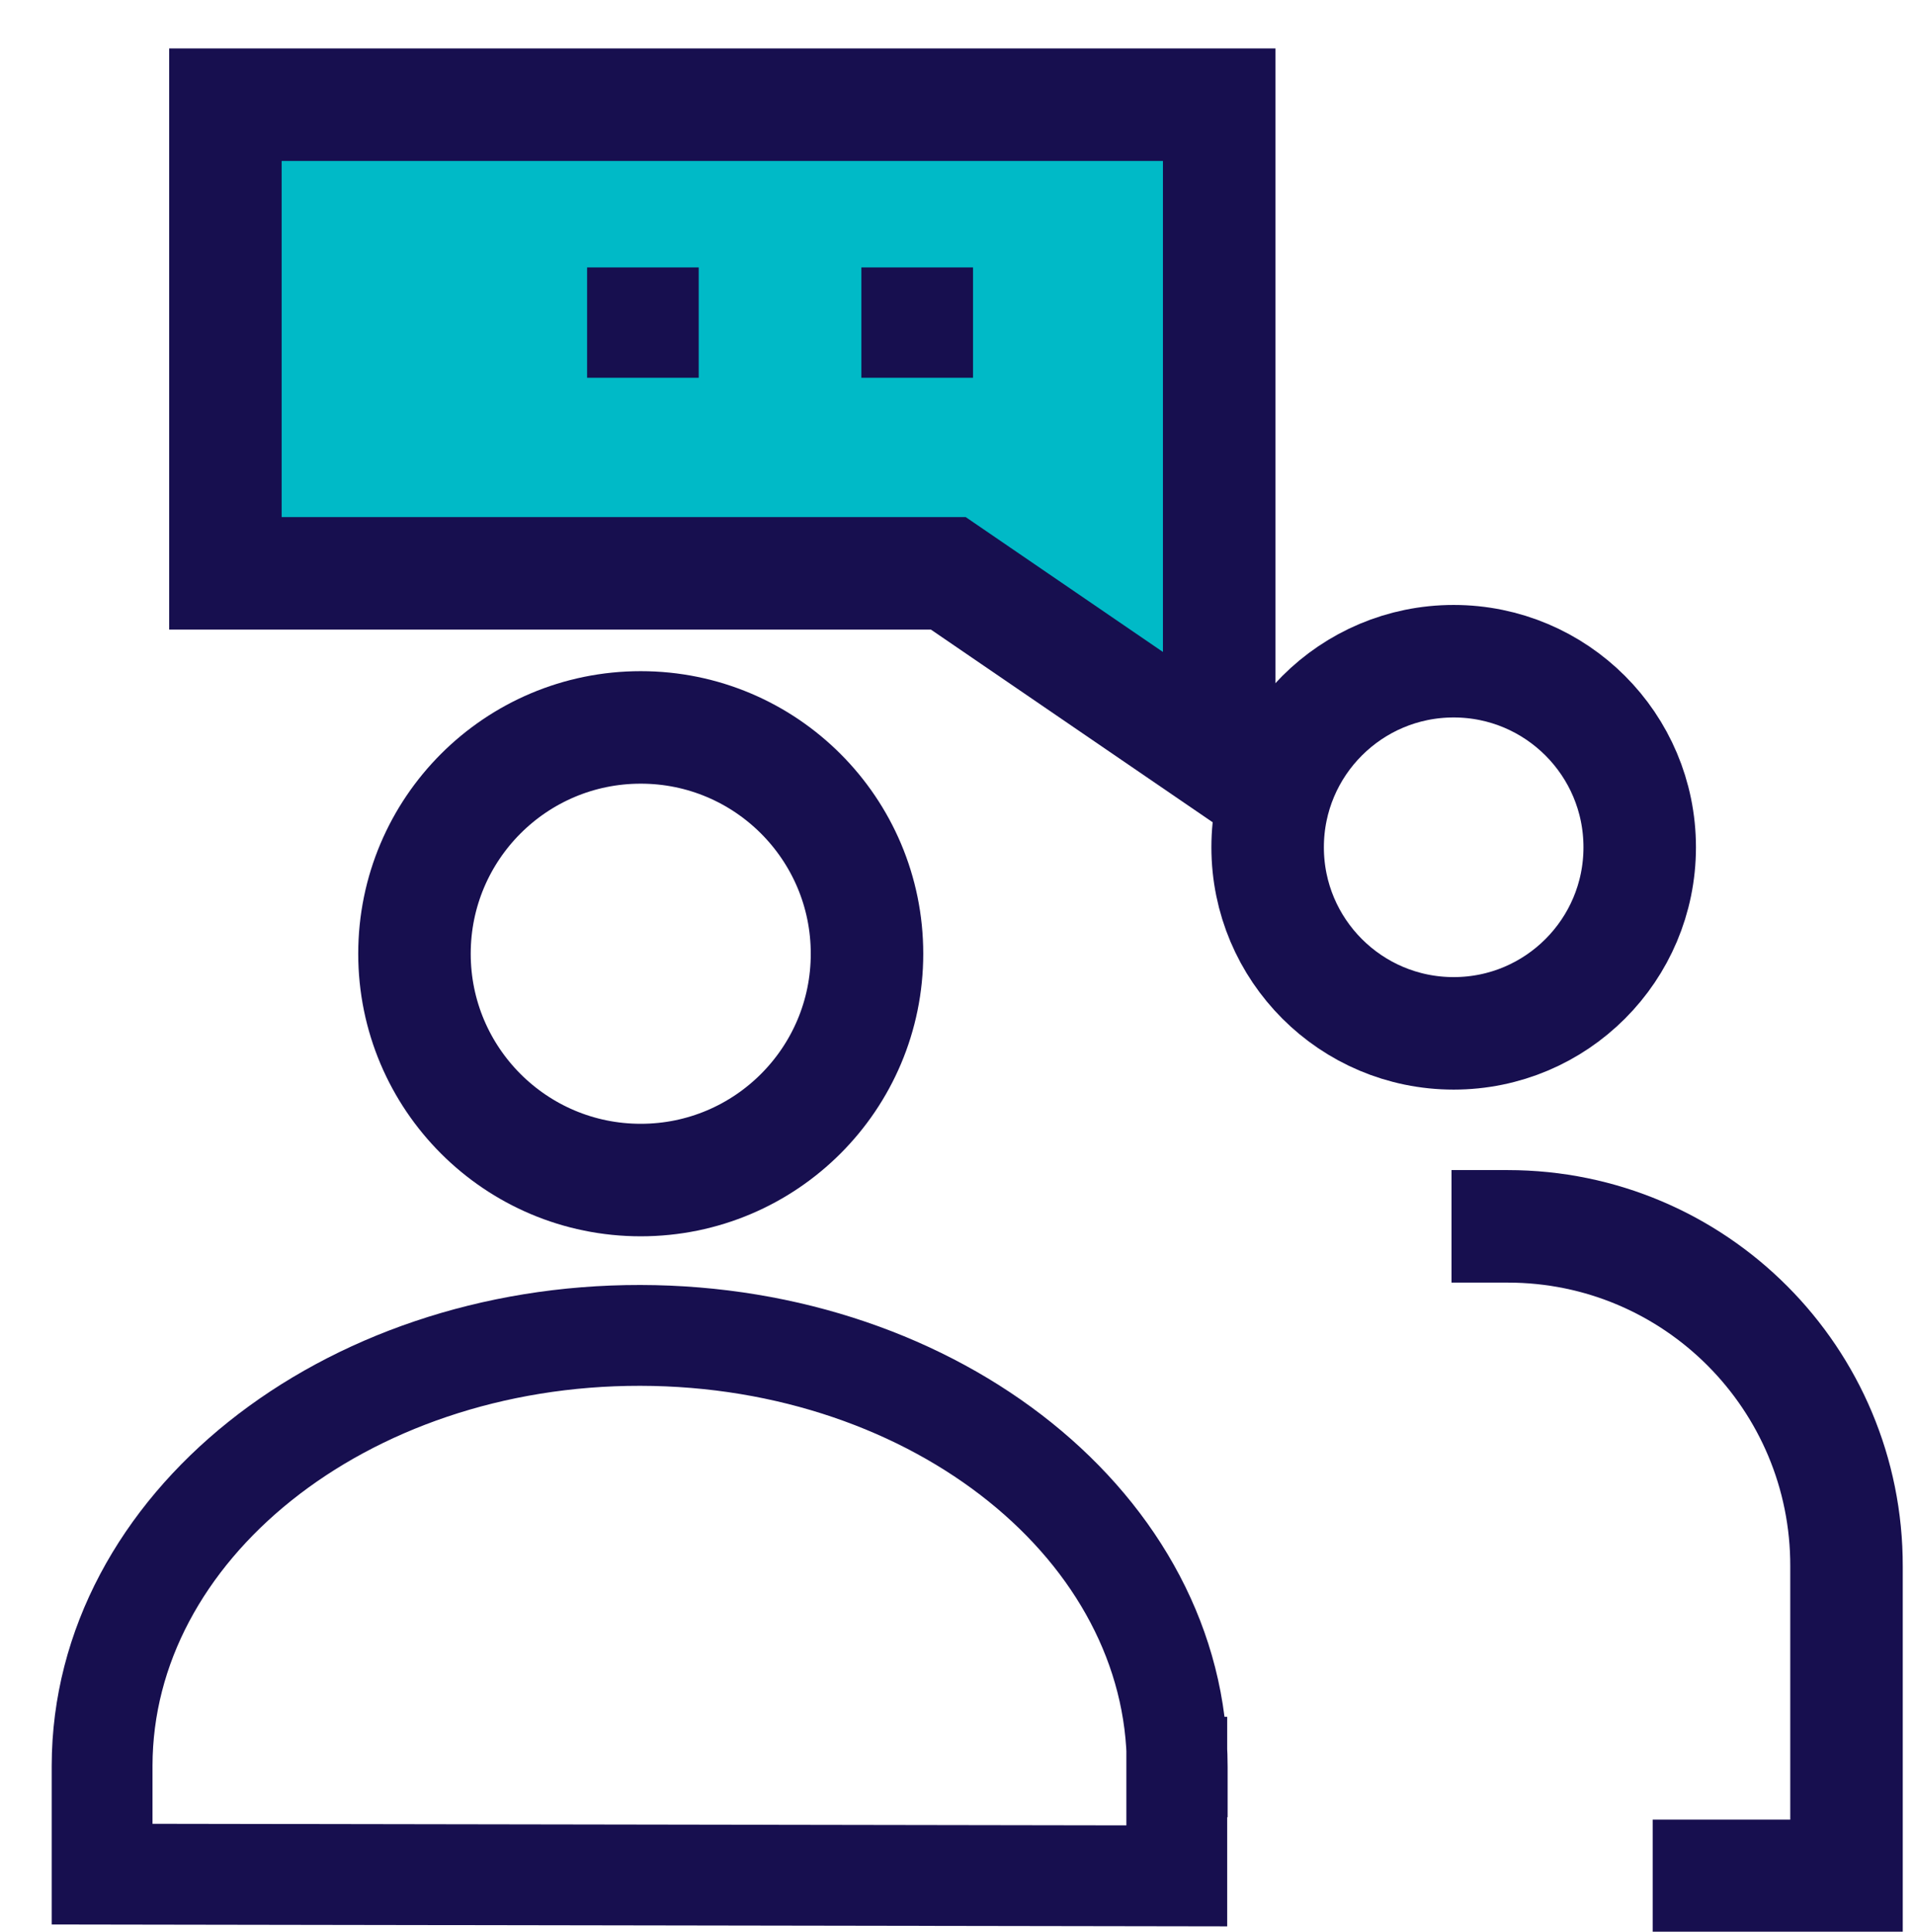 <?xml version="1.0" encoding="UTF-8"?> <svg xmlns="http://www.w3.org/2000/svg" id="Layer_2" viewBox="0 0 44.24 44.64"><defs><style> .cls-1 { stroke-width: 2.33px; } .cls-1, .cls-2, .cls-3 { fill: none; } .cls-1, .cls-3 { stroke: #170f4f; stroke-linecap: square; stroke-miterlimit: 10; } .cls-4 { fill: #00bac7; } .cls-5 { fill: #170f4f; } .cls-3 { stroke-width: 2.6px; } </style></defs><g id="Layer_2-2" data-name="Layer_2"><g><g><g><polygon class="cls-4" points="5.21 2.42 5.21 13.25 21.92 13.25 28.18 17.53 28.18 2.42 5.21 2.42"></polygon><rect class="cls-4" x="13.57" y="6.18" width="2.58" height="2.55"></rect><rect class="cls-4" x="19.91" y="6.18" width="2.58" height="2.55"></rect></g><g><rect class="cls-2" x=".03" y=".03" width="44.17" height="44.45" transform="translate(.04 -.03) rotate(.09)"></rect><g><path class="cls-1" d="M27.21,40.83c0-5.5-5.55-9.96-12.41-9.97-6.86-.01-12.43,4.44-12.44,9.94v2.51s24.84.04,24.84.04v-2.51"></path><circle class="cls-3" cx="14.81" cy="22.04" r="5.23"></circle><circle class="cls-3" cx="33.6" cy="19.58" r="4.3"></circle><path class="cls-3" d="M34.85,28.34c4.33,0,7.84,3.52,7.83,7.86v7.15s-3.18,0-3.18,0"></path></g></g><g><polygon class="cls-3" points="5.21 2.42 5.21 13.25 21.92 13.25 28.18 17.53 28.18 2.42 5.21 2.42"></polygon><rect class="cls-5" x="13.57" y="6.18" width="2.58" height="2.55"></rect><rect class="cls-5" x="19.91" y="6.18" width="2.58" height="2.55"></rect></g></g><line class="cls-4" x1="5.21" y1="13.25" x2="21.92" y2="13.25"></line></g></g></svg> 
